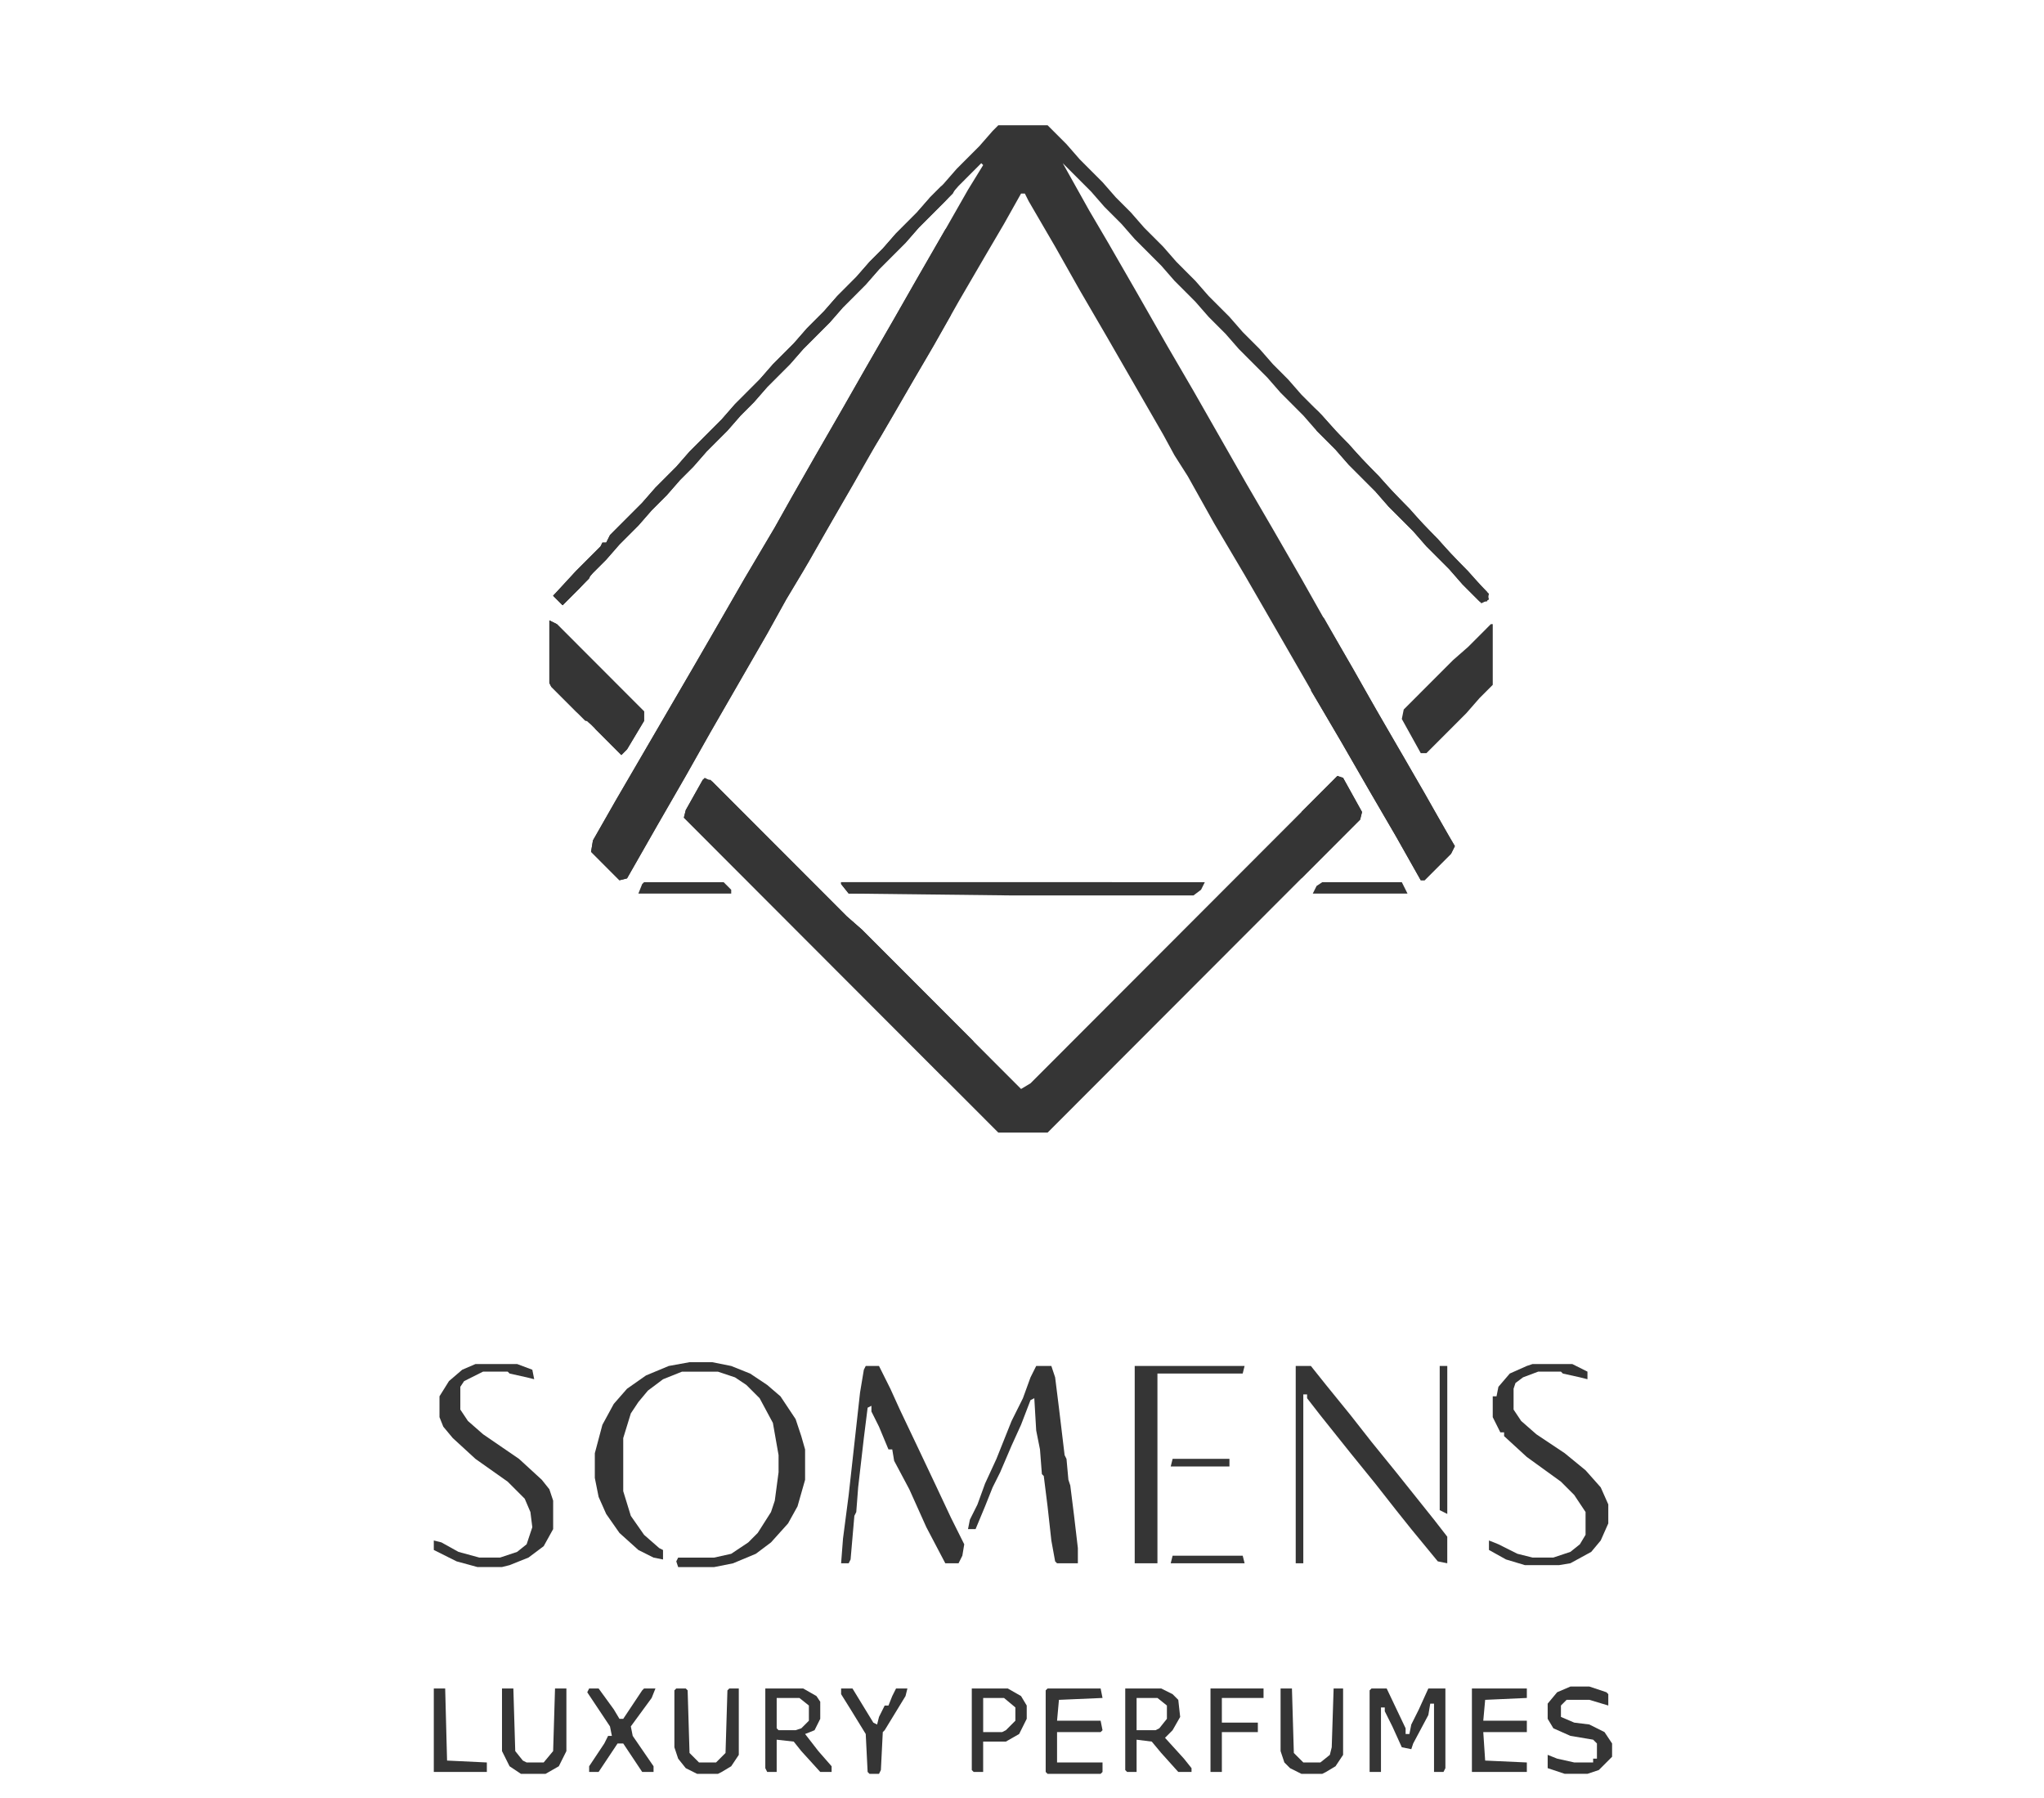 <svg xmlns="http://www.w3.org/2000/svg" fill="none" viewBox="0 0 241 212" height="212" width="241">
<rect x="0" y="0" width="241" height="212" fill="#808080" stroke="none"/>
<g clip-path="url(#clip0_5882_3119)">
<path fill="white" d="M0 0H241V241.343H0V0Z"></path>
<path fill="#353535" d="M117.709 14.766H123.516L125.75 17.002L127.313 18.792L129.994 21.476L131.557 23.265L133.344 25.055L134.907 26.844L137.141 29.081L138.704 30.87L140.938 33.107L142.502 34.896L144.958 37.356L146.522 39.146L148.532 41.159L150.096 42.948L151.882 44.738L153.446 46.527L155.903 48.987L157.466 50.777L159.03 52.343L160.593 54.132L162.603 56.145L164.167 57.934L166.177 59.947L167.741 61.737L169.527 63.526L171.091 65.316L173.101 67.329L174.665 69.118L175.558 70.013L175.335 70.907H174.441L172.431 68.894L170.868 67.105L168.187 64.421L166.624 62.632L163.72 59.724L162.157 57.934L159.03 54.803L157.466 53.014L155.233 50.777L153.669 48.987L150.989 46.303L149.426 44.514L146.075 41.159L144.512 39.37L142.502 37.356L140.938 35.567L138.481 33.107L136.918 31.317L133.791 28.186L132.227 26.397L130.217 24.384L128.654 22.594L125.303 19.239L128.43 24.831L130.664 28.633L134.014 34.449L137.588 40.712L140.715 46.08L146.969 57.04L150.096 62.408L153.446 68.223L156.35 73.368L159.476 78.736L162.38 83.88L165.507 89.249L169.081 95.511L171.538 99.761L171.091 100.656L167.964 103.787H167.517L164.614 98.643L161.487 93.275L158.136 87.459L155.903 83.657L149.202 72.026L146.745 67.776L143.172 61.737L140.045 56.145L138.481 53.685L137.141 51.224L130.44 39.593L127.313 34.225L124.41 29.081L121.283 23.712L120.836 22.818H120.389L118.379 26.397L116.146 30.199L113.019 35.567L110.115 40.712L107.881 44.514L105.425 48.764L103.191 52.566L100.511 57.263L97.384 62.632L94.704 67.329L92.693 70.684L90.46 74.71L83.759 86.341L80.856 91.485L77.505 97.301L73.931 103.564L73.038 103.787L69.688 100.432L69.911 99.09L72.591 94.393L81.972 78.289L84.429 74.039L87.78 68.223L91.353 62.184L93.363 58.605L96.044 53.908L99.394 48.093L102.074 43.396L105.425 37.58L108.105 32.883L111.455 27.068L114.135 22.37L115.922 19.463L115.699 19.239L113.019 21.923L111.455 23.712L108.328 26.844L106.765 28.633L103.638 31.765L102.074 33.554L99.394 36.238L97.831 38.028L94.704 41.159L93.14 42.948L90.46 45.632L88.896 47.422L87.333 48.987L85.769 50.777L83.312 53.237L81.749 55.027L80.186 56.592L78.622 58.382L76.835 60.171L75.272 61.961L73.038 64.197L71.475 65.987L69.911 67.552L68.348 69.342L66.338 71.355L65.221 70.236L67.901 67.329L70.805 64.421L71.028 63.974H71.475L71.921 63.079L75.718 59.276L77.282 57.487L79.739 55.027L81.302 53.237L85.099 49.435L86.663 47.645L89.566 44.738L91.13 42.948L93.587 40.488L95.15 38.699L97.16 36.685L98.724 34.896L100.957 32.659L102.521 30.87L104.084 29.304L105.648 27.515L108.105 25.055L109.668 23.265L111.232 21.7L112.795 19.91L115.476 17.226L117.039 15.437L117.709 14.766Z"></path>
<path fill="#353535" d="M157.69 91.484L158.36 91.708L160.594 95.734L160.371 96.629L123.517 133.535H117.71L80.633 96.405L80.856 95.51L82.866 91.932H83.76L99.841 108.036L101.628 109.602L120.39 128.39L121.507 127.719L157.69 91.484Z"></path>
<path fill="#353535" d="M111.678 26.836L111.902 27.283L110.338 30.415V37.796L110.785 38.243L111.902 36.678L112.125 37.125L109.445 41.822L106.318 47.19L103.861 51.44L102.074 54.348L100.734 56.808L95.373 66.202L92.693 70.676L90.46 74.702L83.759 86.333L80.855 91.477L77.505 97.293L73.931 103.556L73.038 103.779L69.688 100.424L69.911 99.082L72.591 94.385L81.972 78.281L84.429 74.031L87.779 68.215L91.353 62.176L93.363 58.597L96.043 53.9L99.394 48.085L102.074 43.388L105.424 37.572L108.105 32.875L111.455 27.06L111.678 26.836Z"></path>
<path fill="#353535" d="M83.09 91.703L83.983 92.15L99.841 108.031L101.628 109.597L114.806 122.794H114.136L111.456 120.11L111.009 119.886V119.439H110.562L110.339 121.452V124.359L110.786 125.925L111.679 126.82L111.456 127.267L80.633 96.4L80.856 95.506L82.866 91.927L83.09 91.703Z"></path>
<path fill="#353535" d="M155.456 72.242L156.126 72.913L161.487 82.307L164.837 88.123L167.964 93.491L170.867 98.635L171.537 99.754L171.091 100.649L167.964 103.78H167.517L164.613 98.635L161.487 93.267L158.136 87.452L155.903 83.65L154.562 81.413L154.786 80.965L156.126 82.755V83.202H156.573L156.796 81.636V76.268L156.349 74.255L155.456 72.689V72.242Z"></path>
<path fill="#353535" d="M81.301 160.602H83.981L86.214 161.049L88.448 161.944L90.458 163.286L92.022 164.628L93.808 167.312L94.478 169.325L94.925 170.89V174.469L94.032 177.601L92.915 179.614L90.905 181.85L89.118 183.192L86.438 184.311L84.204 184.758H79.96L79.737 184.087L79.96 183.64H84.204L86.214 183.192L88.225 181.85L89.341 180.732L90.905 178.272L91.352 176.93L91.798 173.575V171.562L91.128 167.759L89.565 164.851L88.001 163.286L86.661 162.391L84.651 161.72H80.407L78.174 162.615L76.387 163.957L75.27 165.299L74.377 166.641L73.483 169.548V175.811L74.377 178.719L75.94 180.956L77.727 182.521L78.174 182.745V183.863L77.057 183.64L75.27 182.745L73.036 180.732L71.473 178.495L70.579 176.482L70.133 174.246V171.338L71.026 167.983L72.366 165.522L73.93 163.733L76.163 162.167L78.844 161.049L81.301 160.602Z"></path>
<path fill="#353535" d="M111.008 21.922V22.593L110.562 23.264L111.679 22.817L112.795 21.922L112.349 22.817L108.328 26.843L106.765 28.632L103.638 31.764L102.074 33.553L99.394 36.237L97.831 38.026L94.704 41.158L93.14 42.947L90.46 45.631L88.896 47.42L87.333 48.986L85.769 50.776L83.312 53.236L81.749 55.025L80.186 56.591L78.622 58.38L76.835 60.17L75.272 61.959L73.038 64.196L71.475 65.985L69.911 67.551L68.348 69.34L66.338 71.353L65.221 70.235L67.901 67.327L70.805 64.42L71.028 63.972H71.475L71.921 63.078L75.718 59.275L77.282 57.486L79.739 55.025L81.302 53.236L85.099 49.434L86.663 47.644L89.566 44.736L91.13 42.947L93.587 40.487L95.15 38.697L97.16 36.684L98.724 34.895L100.957 32.658L102.521 30.869L104.084 29.303L105.648 27.514L108.105 25.053L109.668 23.264L111.008 21.922Z"></path>
<path fill="#353535" d="M152.773 161.047H154.56L156.347 163.284L159.251 166.862L161.708 169.994L164.611 173.573L169.078 179.164L170.642 181.177V184.309L169.525 184.085L166.398 180.283L164.611 178.046L162.154 174.915L159.251 171.336L155.677 166.862L154.114 164.849V164.402H153.667V184.309H152.773V161.047Z"></path>
<path fill="#353535" d="M102.075 161.047H103.639L104.979 163.731L106.096 166.191L108.329 170.888L110.34 175.138L112.126 178.941L113.69 182.072L113.467 183.414L113.02 184.309H111.456L109.223 180.059L107.213 175.586L105.426 172.23L105.202 170.888H104.756L103.639 168.204L102.746 166.415V165.744L102.299 165.968L101.852 169.546L101.182 175.362L100.959 178.27L100.735 178.717L100.289 183.861L100.065 184.309H99.172L99.395 181.401L100.065 176.257L101.405 164.178L101.852 161.494L102.075 161.047Z"></path>
<path fill="#353535" d="M56.062 160.82H60.976L62.763 161.491L62.986 162.61L62.093 162.386L60.083 161.939L59.859 161.715H56.956L54.722 162.833L54.275 163.504V166.188L55.169 167.53L56.956 169.096L61.199 172.004L63.88 174.464L64.773 175.583L65.22 176.925V180.28L64.103 182.293L62.316 183.635L60.083 184.53L59.189 184.753H56.286L53.829 184.082L51.148 182.74V181.622L52.042 181.846L54.052 182.964L56.509 183.635H58.966L60.976 182.964L62.093 182.069L62.763 180.056L62.539 178.267L61.87 176.701L59.859 174.688L56.062 172.004L53.382 169.544L52.265 168.202L51.819 167.083V164.623L52.935 162.833L54.499 161.491L56.062 160.82Z"></path>
<path fill="#353535" d="M180.694 160.82H185.384L187.171 161.715V162.61L186.278 162.386L184.267 161.939L184.044 161.715H181.364L179.577 162.386L178.684 163.057L178.46 163.728V166.188L179.354 167.53L181.141 169.096L184.491 171.333L186.948 173.346L188.735 175.359L189.628 177.372V179.609L188.735 181.622L187.618 182.964L185.161 184.306L183.821 184.53H179.8L177.567 183.859L175.557 182.74V181.622L176.673 182.069L178.907 183.188L180.694 183.635H183.151L185.161 182.964L186.278 182.069L186.948 180.951V178.267L185.608 176.254L184.044 174.688L180.024 171.78L177.343 169.32V168.873H176.897L176.003 167.083V164.623H176.45L176.673 163.504L178.014 161.939L180.024 161.044L180.694 160.82Z"></path>
<path fill="#353535" d="M122.174 161.047H123.96L124.407 162.389L124.854 165.968L125.524 171.559L125.747 172.007L125.971 174.467L126.194 175.138L126.641 178.717L127.087 182.519V184.309H124.63L124.407 184.085L123.96 181.625L123.514 177.599L123.067 174.02L122.844 173.796L122.62 170.888L122.174 168.652L121.95 164.849L121.504 165.073L120.387 167.981L119.27 170.441L117.93 173.573L117.036 175.362L116.143 177.599L115.026 180.283H114.133L114.356 179.164L115.25 177.375L116.143 174.915L117.483 172.007L119.27 167.533L120.61 164.849L121.504 162.389L122.174 161.047Z"></path>
<path fill="#353535" d="M64.773 73.141L65.667 73.588L75.941 83.877V84.995L73.931 88.35L73.261 89.021L69.687 85.443L67.9 83.877L64.997 80.969L64.773 80.522V73.141Z"></path>
<path fill="#353535" d="M133.789 161.047H146.744L146.52 161.942H136.469V184.309H133.789V161.047Z"></path>
<path fill="#353535" d="M175.781 73.586H176.004V80.743L174.441 82.309L172.877 84.099L168.187 88.796H167.517L165.283 84.77L165.507 83.651L171.314 77.836L173.101 76.27L175.781 73.586Z"></path>
<path fill="#353535" d="M99.172 104.008H142.056L141.609 104.903L140.716 105.574H119.497L100.065 105.35L99.172 104.231V104.008Z"></path>
<path fill="#353535" d="M90.234 199.07H94.701L96.265 199.965L96.712 200.636V202.649L96.042 203.991L94.925 204.438L96.488 206.452L98.052 208.241V208.912H96.712L94.478 206.452L93.585 205.333L91.575 205.109V208.912H90.458L90.234 208.465V199.07Z"></path>
<path fill="#353535" d="M132.672 199.07H136.916L138.256 199.741L138.926 200.412L139.149 202.425L138.256 203.991L137.362 204.886L139.596 207.346L140.489 208.465V208.912H138.926L136.916 206.675L135.799 205.333L134.012 205.109V208.912H132.895L132.672 208.688V199.07Z"></path>
<path fill="#353535" d="M161.71 199.07H163.497L165.73 203.767V204.438H166.177L166.4 203.32L167.294 201.531L168.41 199.07H170.421V208.465L170.197 208.912H169.08V200.86H168.634L168.41 202.202L166.623 205.557L166.4 206.228L165.283 206.004L164.167 203.544L163.273 201.754V201.307H162.826V208.912H161.486V199.294L161.71 199.07Z"></path>
<path fill="#353535" d="M114.58 199.07H118.824L120.387 199.965L121.057 201.083V202.649L120.164 204.438L118.6 205.333H115.92V208.912H114.803L114.58 208.688V199.07Z"></path>
<path fill="#353535" d="M153.893 47.195L155.456 48.537L157.913 51.221L168.411 62.405L175.335 69.786L175.558 70.681L174.665 71.128L172.431 68.891L170.868 67.102L168.187 64.418L166.624 62.629L163.72 59.721L162.157 57.932L159.03 54.8L157.466 53.011L155.233 50.774V50.327H155.903L155.456 49.208L153.893 47.643V47.195Z"></path>
<path fill="#353535" d="M123.516 199.07H129.77L129.994 200.189L124.856 200.412L124.633 202.873H129.77L129.994 203.991L129.77 204.215H124.633V207.794H129.994V208.912L129.77 209.136H123.516L123.293 208.912V199.294L123.516 199.07Z"></path>
<path fill="#353535" d="M185.161 198.844H187.394L189.404 199.515L189.628 199.738V201.08L187.394 200.409H184.714L184.044 201.08V202.423L185.607 203.094L187.394 203.317L189.181 204.212L190.075 205.554V207.12L188.511 208.685L187.171 209.133H184.491L182.48 208.462V206.896L183.597 207.343L185.607 207.791H187.841V207.343H188.288V205.554L187.841 205.107L185.161 204.659L183.151 203.765L182.48 202.646V200.857L183.597 199.515L185.161 198.844Z"></path>
<path fill="#353535" d="M173.547 199.07H180.024V200.189L175.11 200.412L174.887 202.873H180.024V204.215H174.887L175.11 207.57L180.024 207.794V208.912H173.547V199.07Z"></path>
<path fill="#353535" d="M79.737 199.07H80.854L81.077 199.294L81.3 206.675L82.417 207.794H84.427L85.544 206.675L85.768 199.294L85.991 199.07H87.108V206.899L86.214 208.241L85.097 208.912L84.651 209.136H82.194L80.854 208.465L79.96 207.346L79.514 206.004V199.294L79.737 199.07Z"></path>
<path fill="#353535" d="M59.188 199.07H60.528L60.751 206.452L61.644 207.57L62.091 207.794H64.101L65.218 206.452L65.441 199.07H66.782V206.452L65.888 208.241L64.325 209.136H61.421L60.081 208.241L59.188 206.452V199.07Z"></path>
<path fill="#353535" d="M150.988 199.07H152.328L152.552 206.675L153.669 207.794H155.679L156.796 206.899L157.019 206.004L157.242 199.07H158.359V206.899L157.466 208.241L156.349 208.912L155.902 209.136H153.445L152.105 208.465L151.435 207.794L150.988 206.452V199.07Z"></path>
<path fill="#353535" d="M69.464 199.07H70.58L72.367 201.531L73.037 202.649H73.484L75.718 199.294L75.941 199.07H77.281L76.834 200.189L74.377 203.544L74.601 204.662L77.058 208.241V208.912H75.718L73.484 205.557H72.814L70.58 208.912H69.464V208.241L71.25 205.557L71.697 204.662H72.144L71.921 203.544L69.24 199.518L69.464 199.07Z"></path>
<path fill="#353535" d="M64.773 73.141L65.667 73.588L75.941 83.877V84.995L73.931 88.35L73.261 89.021L70.134 85.89H70.804L72.368 87.456L72.814 87.232L73.038 86.114L72.814 85.666V81.864L71.251 79.851L65.444 74.035V80.746L69.687 84.995H69.017L64.997 80.969L64.773 80.522V73.141Z"></path>
<path fill="#353535" d="M142.725 199.07H148.979V200.189H144.065V203.096H148.308V204.215H144.065V208.912H142.725V199.07Z"></path>
<path fill="#353535" d="M157.687 91.484L158.357 91.708L160.591 95.734L160.367 96.629L153.443 103.563V102.892L155.9 100.431L156.794 98.866V95.287L156.57 93.721L155.23 94.616L153.89 95.958L153.443 95.734L157.687 91.484Z"></path>
<path fill="#353535" d="M99.172 199.07H100.512L102.969 203.096L103.416 203.32L103.639 202.425L104.309 201.083H104.756L105.202 199.965L105.649 199.07H106.989L106.766 199.965L104.309 203.991L104.086 204.215L103.862 208.688L103.639 209.136H102.522L102.299 208.912L102.075 204.438L100.289 201.531L99.172 199.741V199.07Z"></path>
<path fill="#353535" d="M99.172 104.008H131.112V104.231L110.786 104.455V104.903L119.274 105.126V105.35H100.065L99.172 104.231V104.008Z"></path>
<path fill="#353535" d="M51.148 199.07H52.489L52.712 207.57L57.402 207.794V208.912H51.148V199.07Z"></path>
<path fill="#353535" d="M169.75 161.047H170.643V178.493L169.75 178.046V161.047Z"></path>
<path fill="#353535" d="M155.902 104.008H165.283L165.953 105.35H154.785L155.232 104.455L155.902 104.008Z"></path>
<path fill="#353535" d="M75.94 104.008H85.32L86.214 104.903V105.35H75.269L75.716 104.231L75.94 104.008Z"></path>
<path fill="white" d="M115.922 200.188H118.379L119.719 201.306V202.872L118.602 203.99L118.155 204.214H115.922V200.188Z"></path>
<path fill="white" d="M91.576 200.188H94.256L95.373 201.082V202.872L94.48 203.766L93.81 203.99H91.799L91.576 203.766V200.188Z"></path>
<path fill="white" d="M134.012 200.188H136.469L137.585 201.082V202.648L136.692 203.766L136.245 203.99H134.012V200.188Z"></path>
<path fill="#353535" d="M72.144 95.953L73.037 96.177V101.545L72.59 102.216L71.697 101.769L69.91 100.203L70.357 98.861L72.144 95.953Z"></path>
<path fill="#353535" d="M72.145 63.523H72.591L72.368 64.418L69.911 67.102L69.464 68.221L66.338 71.352L65.221 70.234L68.124 67.549L72.145 63.523Z"></path>
<path fill="#353535" d="M138.259 183.414H146.523L146.746 184.309H138.035L138.259 183.414Z"></path>
<path fill="#353535" d="M138.259 172H144.959V172.895H138.035L138.259 172Z"></path>
<path fill="#353535" d="M111.677 26.836L111.901 27.283L110.337 30.191H109.891L110.337 29.073L111.677 26.836Z"></path>
</g>
<defs>
<clipPath id="clip0_5882_3119">
<rect fill="white" height="212" width="241"></rect>
</clipPath>
</defs>
</svg>
